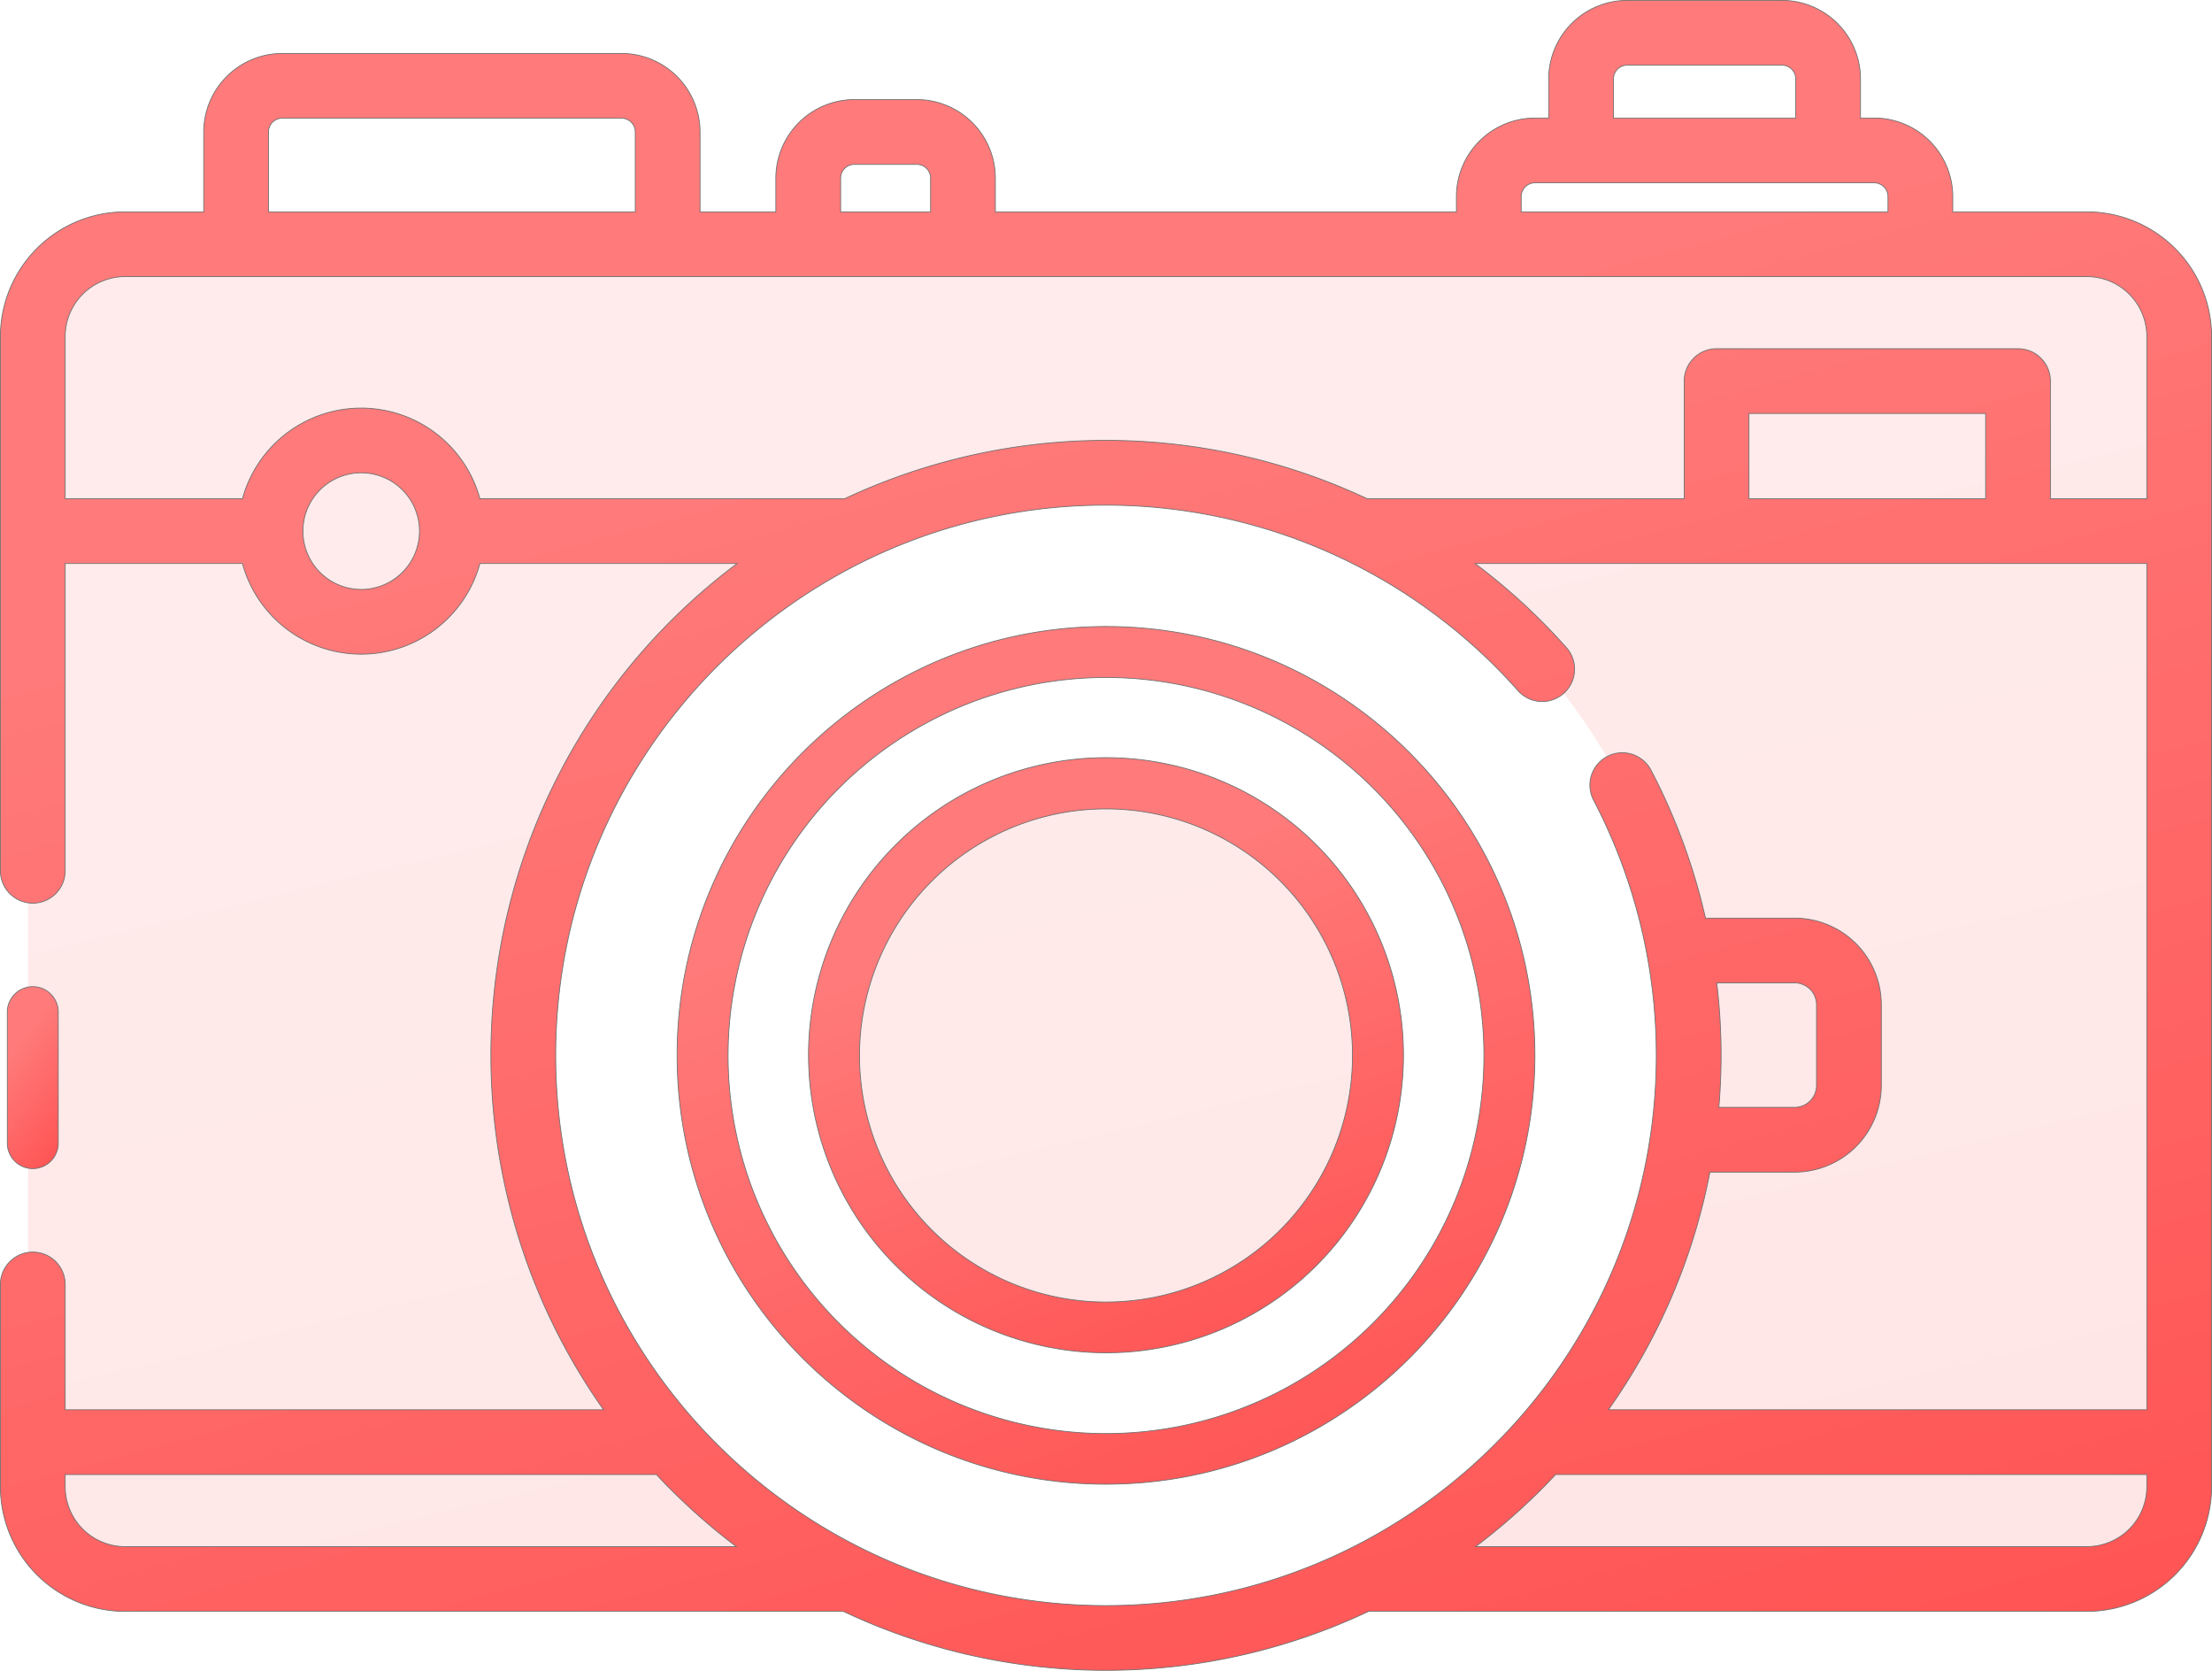 <svg xmlns="http://www.w3.org/2000/svg" xmlns:xlink="http://www.w3.org/1999/xlink" width="695.868" height="525.44" viewBox="0 0 695.868 525.44">
  <defs>
    <linearGradient id="linear-gradient" x1="0.057" x2="0.543" y2="1.295" gradientUnits="objectBoundingBox">
      <stop offset="0" stop-color="#ff7a7a"/>
      <stop offset="0.259" stop-color="#ff7a7a"/>
      <stop offset="1" stop-color="#ff4c4c"/>
    </linearGradient>
  </defs>
  <g id="icon-photo" transform="translate(-0.875 -0.775)">
    <path id="Path_20" data-name="Path 20" d="M1.5,39.679A34.781,34.781,0,0,1,36.281,4.9H641.467a34.781,34.781,0,0,1,34.781,34.781v365a34.78,34.78,0,0,1-34.781,34.781H396.45A182.607,182.607,0,0,0,523.212,265.639c0-100.8-81.752-182.518-182.6-182.518s-182.6,81.717-182.6,182.518A182.607,182.607,0,0,0,284.776,439.464H36.281A34.78,34.78,0,0,1,1.5,404.684ZM340.613,352.552a86.914,86.914,0,1,0-86.952-86.914A86.933,86.933,0,0,0,340.613,352.552Z" transform="translate(8.195 65.533)" fill-rule="evenodd" opacity="0.15" fill="url(#linear-gradient)"/>
    <path id="Path_21" data-name="Path 21" d="M17.157,67.944a8.016,8.016,0,0,1-16.032,0v-41.2a8.016,8.016,0,0,1,16.032,0Z" transform="translate(2.049 292.337)" stroke="#707070" stroke-width="0.25" fill="url(#linear-gradient)"/>
    <path id="Path_22" data-name="Path 22" d="M657.4,67.4H615.191V62.589a24.729,24.729,0,0,0-24.7-24.694h-4.327v-12.3A24.729,24.729,0,0,0,561.454.9H512.773a24.729,24.729,0,0,0-24.7,24.694V37.9h-4.327a24.725,24.725,0,0,0-24.7,24.694V67.4H314V56.786a24.729,24.729,0,0,0-24.7-24.694H269.647a24.729,24.729,0,0,0-24.7,24.694V67.4H221.1V42.277a24.729,24.729,0,0,0-24.7-24.694H89.661a24.732,24.732,0,0,0-24.7,24.694V67.4H40.22A39.258,39.258,0,0,0,1,106.6V274.729a10.19,10.19,0,0,0,20.379,0V178H77.147a38.72,38.72,0,0,0,74.7,0h80.924a193.081,193.081,0,0,0-42.017,266.136H21.379v-39.5a10.19,10.19,0,0,0-20.379,0v63.71a39.256,39.256,0,0,0,39.22,39.2H266.188a193.339,193.339,0,0,0,165.263-.016c.08.005.155.016.235.016H657.4a39.256,39.256,0,0,0,39.221-39.2V106.6A39.259,39.259,0,0,0,657.4,67.4Zm-148.95-41.8a4.333,4.333,0,0,1,4.332-4.323h48.676a4.329,4.329,0,0,1,4.327,4.323V37.9H508.454v-12.3Zm-29.03,37a4.333,4.333,0,0,1,4.332-4.323H590.486a4.332,4.332,0,0,1,4.325,4.323V67.4H479.422V62.589Zm-214.095-5.8a4.332,4.332,0,0,1,4.325-4.323h19.648a4.329,4.329,0,0,1,4.325,4.323V67.4h-28.3ZM85.336,42.277a4.332,4.332,0,0,1,4.325-4.323H196.4a4.332,4.332,0,0,1,4.325,4.323V67.4H85.336ZM114.5,186.147a18.333,18.333,0,1,1,18.341-18.331A18.359,18.359,0,0,1,114.5,186.147ZM151.85,157.63a38.72,38.72,0,0,0-74.7,0H21.379V106.6A18.861,18.861,0,0,1,40.22,87.766H657.4A18.86,18.86,0,0,1,676.238,106.6V157.63H645.913V120.624a10.189,10.189,0,0,0-10.189-10.185H540.89A10.189,10.189,0,0,0,530.7,120.624V157.63h-99.7a193.261,193.261,0,0,0-164.431,0Zm399.229,0V130.809h74.453V157.63ZM40.22,487.179a18.86,18.86,0,0,1-18.84-18.832v-3.84H207.363a195.221,195.221,0,0,0,25.171,22.672Zm135.47-154.5c0-95.418,77.664-173.041,173.118-173.041A173.346,173.346,0,0,1,478.436,218a10.187,10.187,0,0,0,15.253-13.507A193.8,193.8,0,0,0,464.908,178h211.33V444.136H506.861A192.422,192.422,0,0,0,538.793,369.4h26.658a27.289,27.289,0,0,0,27.263-27.251V316.774a27.284,27.284,0,0,0-27.263-27.251H537.4a192.441,192.441,0,0,0-17.18-46.618,10.189,10.189,0,0,0-18.044,9.469,173.352,173.352,0,0,1,19.749,80.309c0,95.416-77.66,173.041-173.12,173.041S175.69,428.093,175.69,332.682Zm365.252-22.794h24.508a6.892,6.892,0,0,1,6.885,6.88v25.378a6.893,6.893,0,0,1-6.885,6.881H541.607c.456-5.391.7-10.845.7-16.35A192.125,192.125,0,0,0,540.942,309.889ZM657.4,487.179H465.082a195.124,195.124,0,0,0,25.173-22.672H676.238v3.84A18.86,18.86,0,0,1,657.4,487.179Z" transform="translate(0 0)" stroke="#707070" stroke-width="0.25" fill="url(#linear-gradient)"/>
    <path id="Path_23" data-name="Path 23" d="M13.241,147.094c0-74.367,60.526-134.871,134.925-134.871s134.925,60.5,134.925,134.871S222.566,281.959,148.167,281.959,13.241,221.456,13.241,147.094Zm16.03,0A118.894,118.894,0,1,0,148.167,28.248,119,119,0,0,0,29.272,147.094Z" transform="translate(200.643 185.588)" stroke="#707070" stroke-width="0.25" fill="url(#linear-gradient)"/>
    <path id="Path_24" data-name="Path 24" d="M15.619,108.142A93.58,93.58,0,1,1,109.2,201.678,93.669,93.669,0,0,1,15.619,108.142Zm16.032,0A77.548,77.548,0,1,0,109.2,30.625,77.613,77.613,0,0,0,31.651,108.142Z" transform="translate(239.61 224.54)" stroke="#707070" stroke-width="0.25" fill="url(#linear-gradient)"/>
  </g>
</svg>
